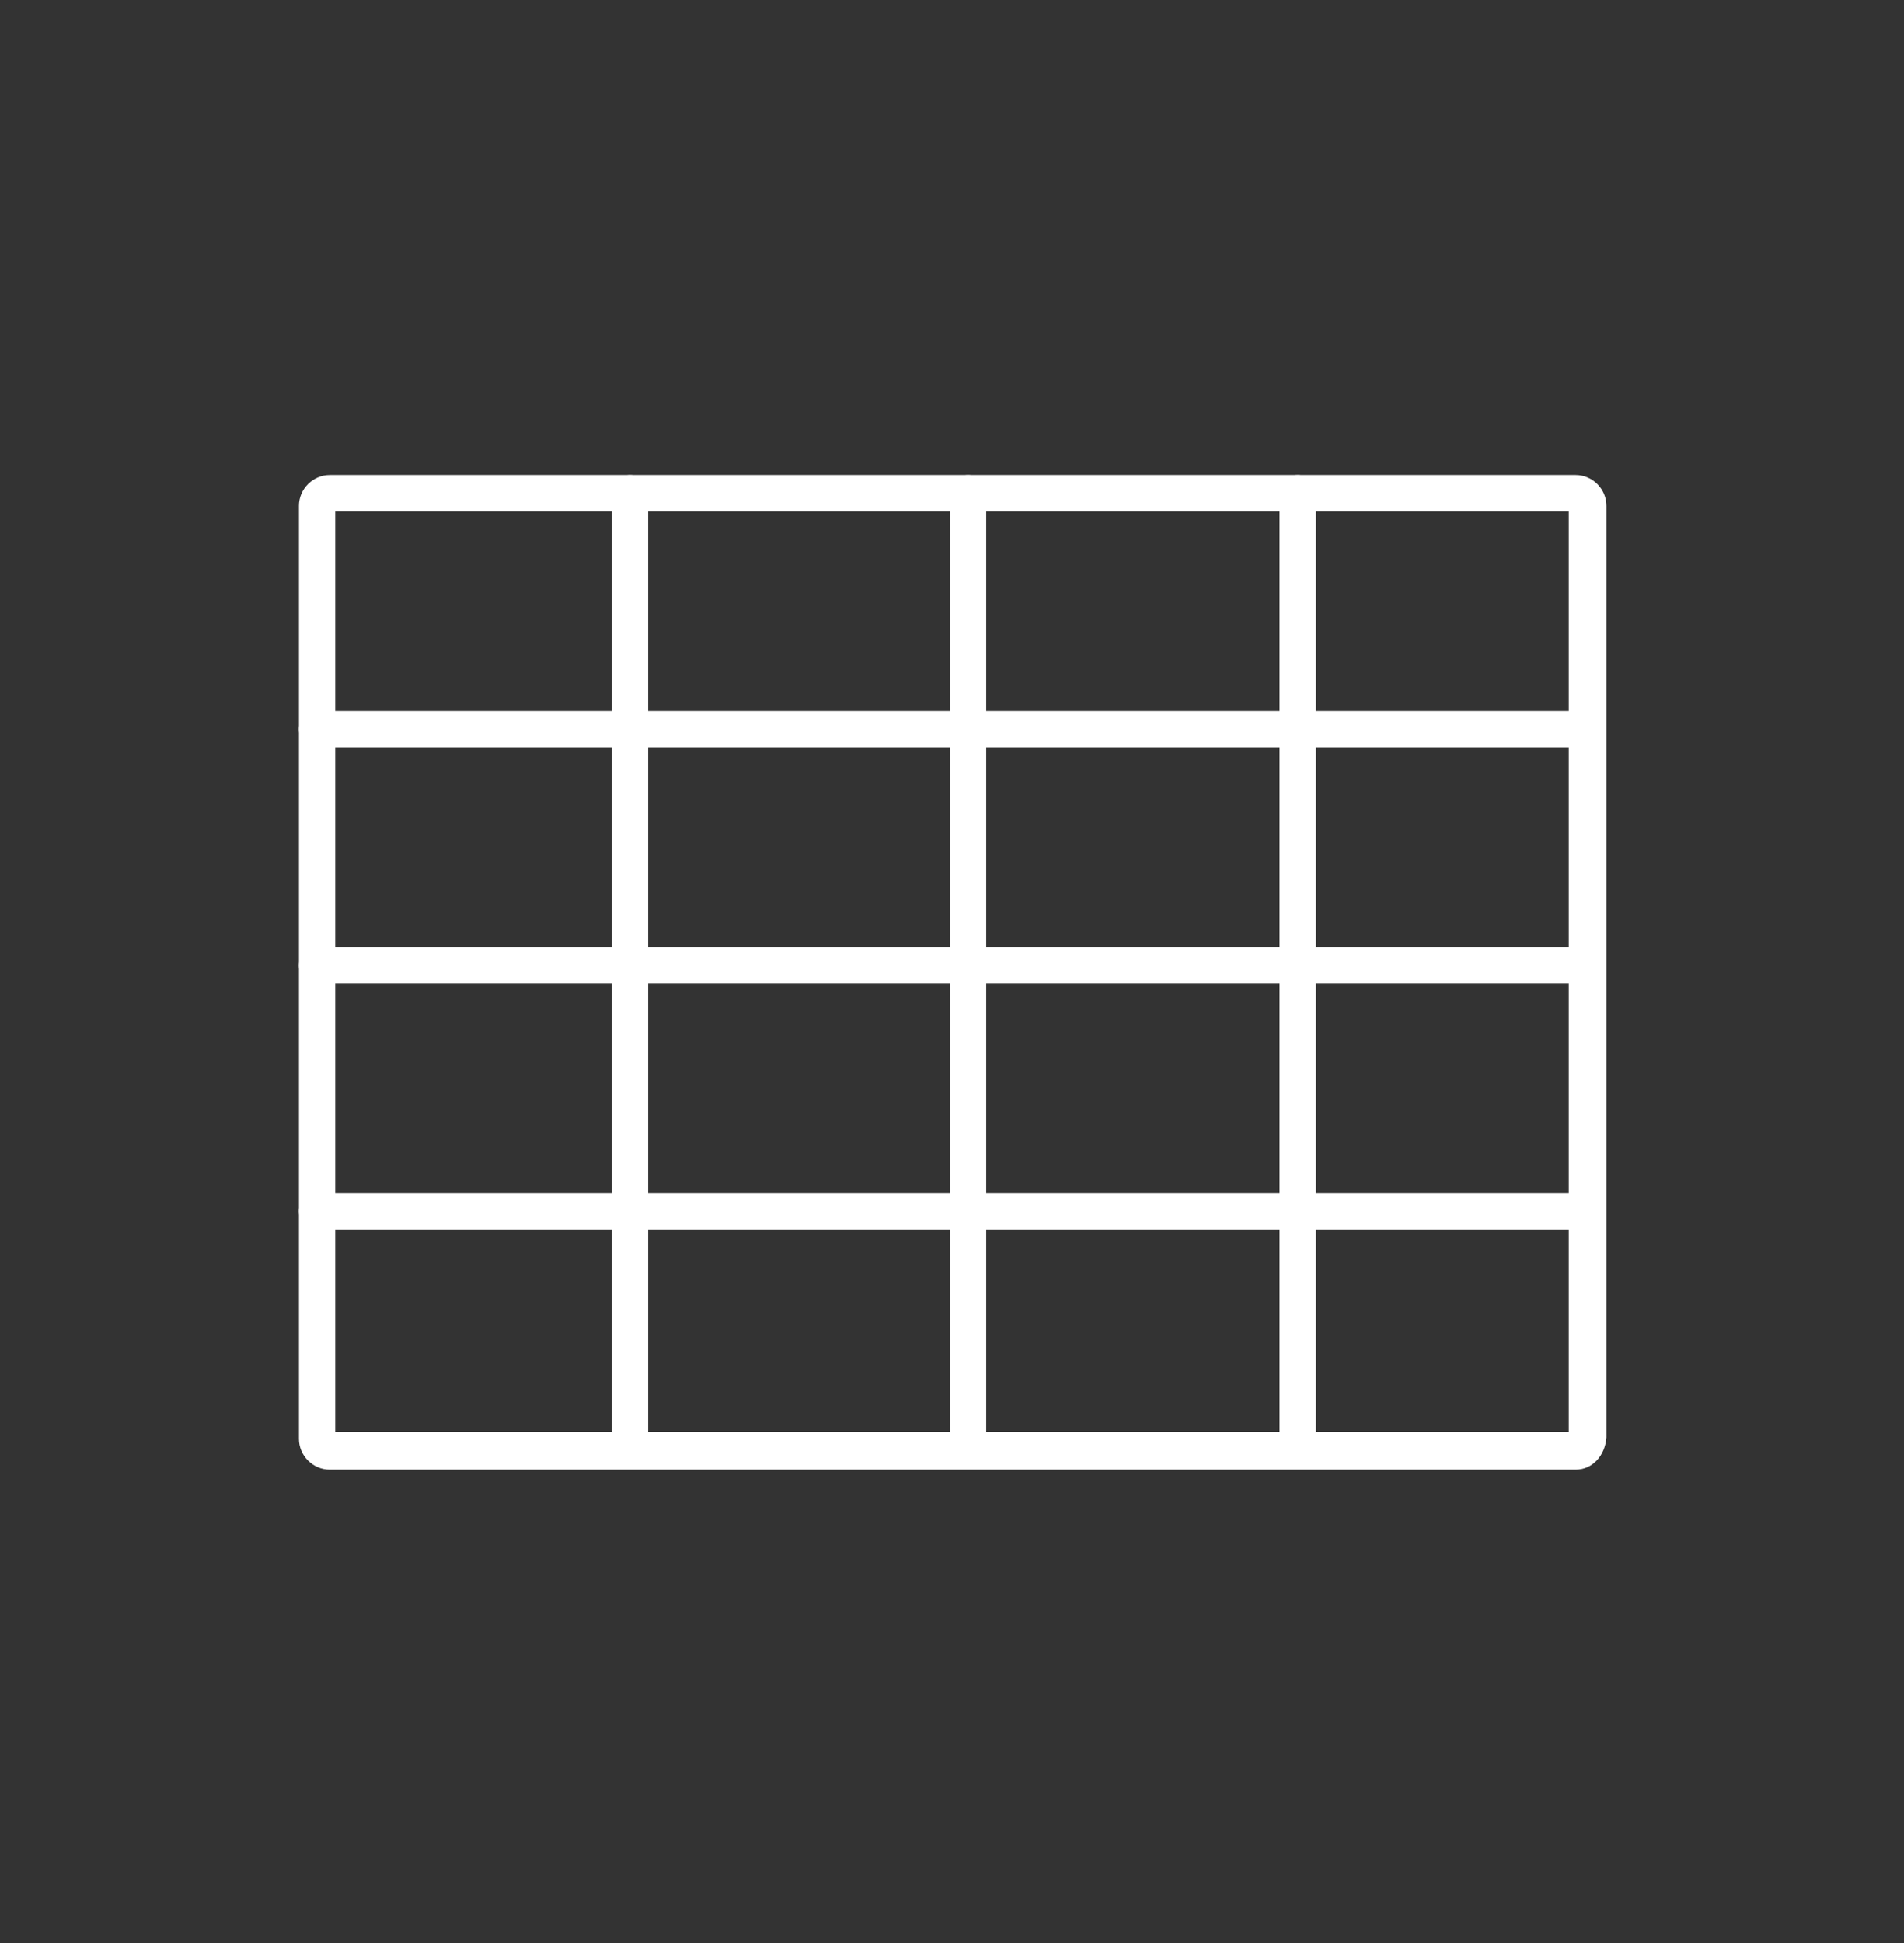 <?xml version="1.0" encoding="utf-8"?>
<!-- Generator: Adobe Illustrator 16.0.4, SVG Export Plug-In . SVG Version: 6.00 Build 0)  -->
<!DOCTYPE svg PUBLIC "-//W3C//DTD SVG 1.1//EN" "http://www.w3.org/Graphics/SVG/1.1/DTD/svg11.dtd">
<svg version="1.1" id="Layer_1" xmlns="http://www.w3.org/2000/svg" xmlns:xlink="http://www.w3.org/1999/xlink" x="0px" y="0px"
	 width="136.3px" height="139.1px" viewBox="0 0 136.3 139.1" enable-background="new 0 0 136.3 139.1" xml:space="preserve">
<rect x="0" y="0" width="136.3" height="139.1" fill="#333333" stroke="none"/>
<g>
	<g>
		<path fill="#FFFFFF" d="M45.1,104.2c-0.7,0-1.3-0.6-1.3-1.3V35.3c0-0.7,0.6-1.3,1.3-1.3c0.7,0,1.3,0.6,1.3,1.3v67.6
			C46.4,103.6,45.8,104.2,45.1,104.2z"/>
	</g>
	<g>
		<path fill="#FFFFFF" d="M69.3,104.2c-0.7,0-1.3-0.6-1.3-1.3V35.3c0-0.7,0.6-1.3,1.3-1.3c0.7,0,1.3,0.6,1.3,1.3v67.6
			C70.6,103.6,70,104.2,69.3,104.2z"/>
	</g>
	<g>
		<path fill="#FFFFFF" d="M92.9,104.2c-0.7,0-1.3-0.6-1.3-1.3V35.3c0-0.7,0.6-1.3,1.3-1.3c0.7,0,1.3,0.6,1.3,1.3v67.6
			C94.2,103.6,93.6,104.2,92.9,104.2z"/>
	</g>
	<g>
		<path fill="#FFFFFF" d="M113.6,53.5H22.7c-0.7,0-1.3-0.6-1.3-1.3c0-0.7,0.6-1.3,1.3-1.3h90.9c0.7,0,1.3,0.6,1.3,1.3
			C114.9,52.9,114.3,53.5,113.6,53.5z"/>
	</g>
	<g>
		<path fill="#FFFFFF" d="M113.6,70.4H22.7c-0.7,0-1.3-0.6-1.3-1.3c0-0.7,0.6-1.3,1.3-1.3h90.9c0.7,0,1.3,0.6,1.3,1.3
			C114.9,69.8,114.3,70.4,113.6,70.4z"/>
	</g>
	<g>
		<path fill="#FFFFFF" d="M113.6,88H22.7c-0.7,0-1.3-0.6-1.3-1.3c0-0.7,0.6-1.3,1.3-1.3h90.9c0.7,0,1.3,0.6,1.3,1.3
			C114.9,87.4,114.3,88,113.6,88z"/>
	</g>
	<g>
		<path fill="#FFFFFF" d="M112.8,105.2H23.6c-1.2,0-2.2-1-2.2-2.2V36.2c0-1.2,1-2.2,2.2-2.2h89.2c1.2,0,2.2,1,2.2,2.2v66.7
			C114.9,104.2,114,105.2,112.8,105.2z M24,102.5h88.3V36.6H24V102.5z"/>
	</g>
</g>
</svg>
